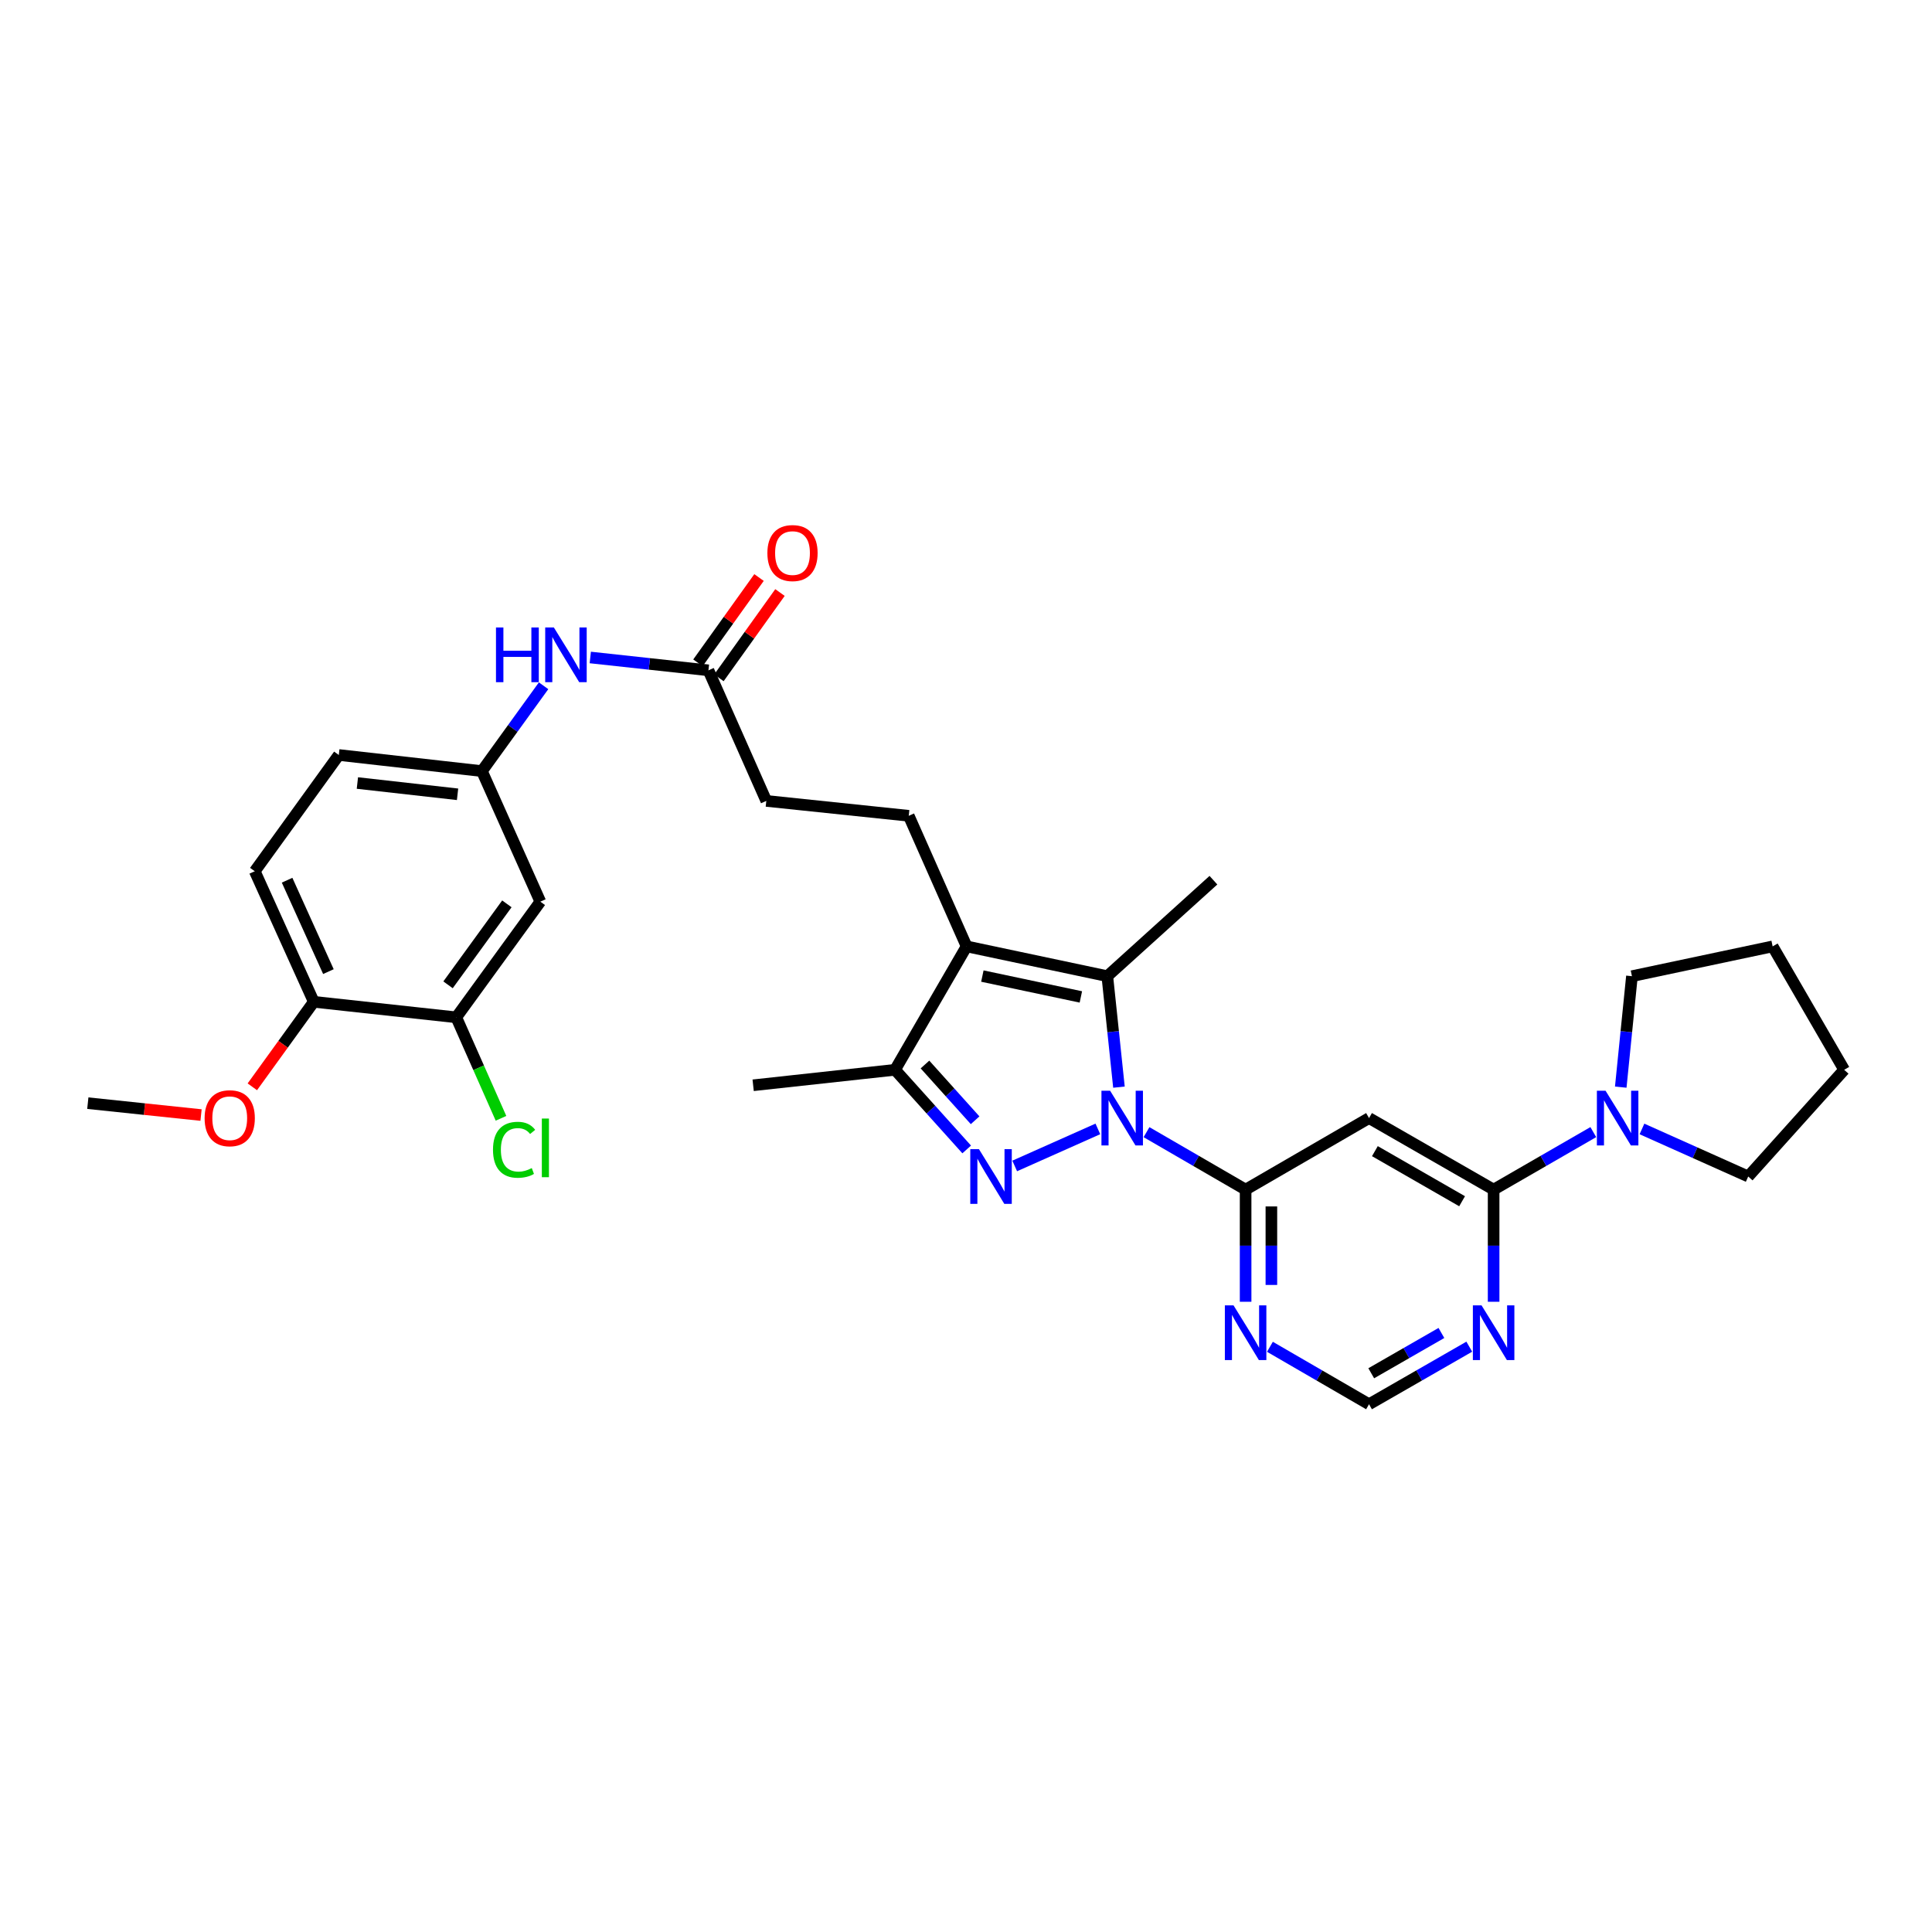 <?xml version='1.0' encoding='iso-8859-1'?>
<svg version='1.1' baseProfile='full'
              xmlns='http://www.w3.org/2000/svg'
                      xmlns:rdkit='http://www.rdkit.org/xml'
                      xmlns:xlink='http://www.w3.org/1999/xlink'
                  xml:space='preserve'
width='1000px' height='1000px' viewBox='0 0 1000 1000'>
<!-- END OF HEADER -->
<rect style='opacity:1.0;fill:#FFFFFF;stroke:none' width='1000' height='1000' x='0' y='0'> </rect>
<path class='bond-0' d='M 568.251,584.321 L 525.208,603.496' style='fill:none;fill-rule:evenodd;stroke:#0000FF;stroke-width:6px;stroke-linecap:butt;stroke-linejoin:miter;stroke-opacity:1' />
<path class='bond-1' d='M 579.169,562.703 L 576.155,533.987' style='fill:none;fill-rule:evenodd;stroke:#0000FF;stroke-width:6px;stroke-linecap:butt;stroke-linejoin:miter;stroke-opacity:1' />
<path class='bond-1' d='M 576.155,533.987 L 573.141,505.271' style='fill:none;fill-rule:evenodd;stroke:#000000;stroke-width:6px;stroke-linecap:butt;stroke-linejoin:miter;stroke-opacity:1' />
<path class='bond-3' d='M 593.435,586.006 L 619.081,600.875' style='fill:none;fill-rule:evenodd;stroke:#0000FF;stroke-width:6px;stroke-linecap:butt;stroke-linejoin:miter;stroke-opacity:1' />
<path class='bond-3' d='M 619.081,600.875 L 644.726,615.743' style='fill:none;fill-rule:evenodd;stroke:#000000;stroke-width:6px;stroke-linecap:butt;stroke-linejoin:miter;stroke-opacity:1' />
<path class='bond-4' d='M 500.358,594.948 L 481.821,574.337' style='fill:none;fill-rule:evenodd;stroke:#0000FF;stroke-width:6px;stroke-linecap:butt;stroke-linejoin:miter;stroke-opacity:1' />
<path class='bond-4' d='M 481.821,574.337 L 463.285,553.726' style='fill:none;fill-rule:evenodd;stroke:#000000;stroke-width:6px;stroke-linecap:butt;stroke-linejoin:miter;stroke-opacity:1' />
<path class='bond-4' d='M 504.716,579.844 L 491.74,565.416' style='fill:none;fill-rule:evenodd;stroke:#0000FF;stroke-width:6px;stroke-linecap:butt;stroke-linejoin:miter;stroke-opacity:1' />
<path class='bond-4' d='M 491.74,565.416 L 478.765,550.989' style='fill:none;fill-rule:evenodd;stroke:#000000;stroke-width:6px;stroke-linecap:butt;stroke-linejoin:miter;stroke-opacity:1' />
<path class='bond-2' d='M 573.141,505.271 L 500.311,489.849' style='fill:none;fill-rule:evenodd;stroke:#000000;stroke-width:6px;stroke-linecap:butt;stroke-linejoin:miter;stroke-opacity:1' />
<path class='bond-2' d='M 559.453,516.009 L 508.472,505.213' style='fill:none;fill-rule:evenodd;stroke:#000000;stroke-width:6px;stroke-linecap:butt;stroke-linejoin:miter;stroke-opacity:1' />
<path class='bond-23' d='M 573.141,505.271 L 628.066,455.587' style='fill:none;fill-rule:evenodd;stroke:#000000;stroke-width:6px;stroke-linecap:butt;stroke-linejoin:miter;stroke-opacity:1' />
<path class='bond-10' d='M 500.311,489.849 L 470.37,422.258' style='fill:none;fill-rule:evenodd;stroke:#000000;stroke-width:6px;stroke-linecap:butt;stroke-linejoin:miter;stroke-opacity:1' />
<path class='bond-31' d='M 500.311,489.849 L 463.285,553.726' style='fill:none;fill-rule:evenodd;stroke:#000000;stroke-width:6px;stroke-linecap:butt;stroke-linejoin:miter;stroke-opacity:1' />
<path class='bond-6' d='M 644.726,615.743 L 708.611,578.709' style='fill:none;fill-rule:evenodd;stroke:#000000;stroke-width:6px;stroke-linecap:butt;stroke-linejoin:miter;stroke-opacity:1' />
<path class='bond-8' d='M 644.726,615.743 L 644.726,644.768' style='fill:none;fill-rule:evenodd;stroke:#000000;stroke-width:6px;stroke-linecap:butt;stroke-linejoin:miter;stroke-opacity:1' />
<path class='bond-8' d='M 644.726,644.768 L 644.726,673.792' style='fill:none;fill-rule:evenodd;stroke:#0000FF;stroke-width:6px;stroke-linecap:butt;stroke-linejoin:miter;stroke-opacity:1' />
<path class='bond-8' d='M 658.067,624.451 L 658.067,644.768' style='fill:none;fill-rule:evenodd;stroke:#000000;stroke-width:6px;stroke-linecap:butt;stroke-linejoin:miter;stroke-opacity:1' />
<path class='bond-8' d='M 658.067,644.768 L 658.067,665.085' style='fill:none;fill-rule:evenodd;stroke:#0000FF;stroke-width:6px;stroke-linecap:butt;stroke-linejoin:miter;stroke-opacity:1' />
<path class='bond-25' d='M 463.285,553.726 L 389.832,561.738' style='fill:none;fill-rule:evenodd;stroke:#000000;stroke-width:6px;stroke-linecap:butt;stroke-linejoin:miter;stroke-opacity:1' />
<path class='bond-5' d='M 773.096,615.743 L 708.611,578.709' style='fill:none;fill-rule:evenodd;stroke:#000000;stroke-width:6px;stroke-linecap:butt;stroke-linejoin:miter;stroke-opacity:1' />
<path class='bond-5' d='M 756.78,621.756 L 711.64,595.833' style='fill:none;fill-rule:evenodd;stroke:#000000;stroke-width:6px;stroke-linecap:butt;stroke-linejoin:miter;stroke-opacity:1' />
<path class='bond-7' d='M 773.096,615.743 L 798.894,600.859' style='fill:none;fill-rule:evenodd;stroke:#000000;stroke-width:6px;stroke-linecap:butt;stroke-linejoin:miter;stroke-opacity:1' />
<path class='bond-7' d='M 798.894,600.859 L 824.692,585.975' style='fill:none;fill-rule:evenodd;stroke:#0000FF;stroke-width:6px;stroke-linecap:butt;stroke-linejoin:miter;stroke-opacity:1' />
<path class='bond-32' d='M 773.096,615.743 L 773.096,644.768' style='fill:none;fill-rule:evenodd;stroke:#000000;stroke-width:6px;stroke-linecap:butt;stroke-linejoin:miter;stroke-opacity:1' />
<path class='bond-32' d='M 773.096,644.768 L 773.096,673.792' style='fill:none;fill-rule:evenodd;stroke:#0000FF;stroke-width:6px;stroke-linecap:butt;stroke-linejoin:miter;stroke-opacity:1' />
<path class='bond-26' d='M 838.899,562.704 L 841.794,533.988' style='fill:none;fill-rule:evenodd;stroke:#0000FF;stroke-width:6px;stroke-linecap:butt;stroke-linejoin:miter;stroke-opacity:1' />
<path class='bond-26' d='M 841.794,533.988 L 844.689,505.271' style='fill:none;fill-rule:evenodd;stroke:#000000;stroke-width:6px;stroke-linecap:butt;stroke-linejoin:miter;stroke-opacity:1' />
<path class='bond-27' d='M 849.876,584.344 L 877.376,596.649' style='fill:none;fill-rule:evenodd;stroke:#0000FF;stroke-width:6px;stroke-linecap:butt;stroke-linejoin:miter;stroke-opacity:1' />
<path class='bond-27' d='M 877.376,596.649 L 904.875,608.954' style='fill:none;fill-rule:evenodd;stroke:#000000;stroke-width:6px;stroke-linecap:butt;stroke-linejoin:miter;stroke-opacity:1' />
<path class='bond-14' d='M 657.313,697.1 L 682.962,711.969' style='fill:none;fill-rule:evenodd;stroke:#0000FF;stroke-width:6px;stroke-linecap:butt;stroke-linejoin:miter;stroke-opacity:1' />
<path class='bond-14' d='M 682.962,711.969 L 708.611,726.837' style='fill:none;fill-rule:evenodd;stroke:#000000;stroke-width:6px;stroke-linecap:butt;stroke-linejoin:miter;stroke-opacity:1' />
<path class='bond-9' d='M 760.497,697.039 L 734.554,711.938' style='fill:none;fill-rule:evenodd;stroke:#0000FF;stroke-width:6px;stroke-linecap:butt;stroke-linejoin:miter;stroke-opacity:1' />
<path class='bond-9' d='M 734.554,711.938 L 708.611,726.837' style='fill:none;fill-rule:evenodd;stroke:#000000;stroke-width:6px;stroke-linecap:butt;stroke-linejoin:miter;stroke-opacity:1' />
<path class='bond-9' d='M 746.071,689.941 L 727.911,700.37' style='fill:none;fill-rule:evenodd;stroke:#0000FF;stroke-width:6px;stroke-linecap:butt;stroke-linejoin:miter;stroke-opacity:1' />
<path class='bond-9' d='M 727.911,700.37 L 709.751,710.8' style='fill:none;fill-rule:evenodd;stroke:#000000;stroke-width:6px;stroke-linecap:butt;stroke-linejoin:miter;stroke-opacity:1' />
<path class='bond-19' d='M 470.37,422.258 L 396.636,414.551' style='fill:none;fill-rule:evenodd;stroke:#000000;stroke-width:6px;stroke-linecap:butt;stroke-linejoin:miter;stroke-opacity:1' />
<path class='bond-11' d='M 236.168,526.564 L 279.672,466.696' style='fill:none;fill-rule:evenodd;stroke:#000000;stroke-width:6px;stroke-linecap:butt;stroke-linejoin:miter;stroke-opacity:1' />
<path class='bond-11' d='M 231.901,509.742 L 262.354,467.834' style='fill:none;fill-rule:evenodd;stroke:#000000;stroke-width:6px;stroke-linecap:butt;stroke-linejoin:miter;stroke-opacity:1' />
<path class='bond-21' d='M 236.168,526.564 L 247.741,552.698' style='fill:none;fill-rule:evenodd;stroke:#000000;stroke-width:6px;stroke-linecap:butt;stroke-linejoin:miter;stroke-opacity:1' />
<path class='bond-21' d='M 247.741,552.698 L 259.315,578.832' style='fill:none;fill-rule:evenodd;stroke:#00CC00;stroke-width:6px;stroke-linecap:butt;stroke-linejoin:miter;stroke-opacity:1' />
<path class='bond-34' d='M 236.168,526.564 L 162.411,518.538' style='fill:none;fill-rule:evenodd;stroke:#000000;stroke-width:6px;stroke-linecap:butt;stroke-linejoin:miter;stroke-opacity:1' />
<path class='bond-12' d='M 279.672,466.696 L 249.434,399.12' style='fill:none;fill-rule:evenodd;stroke:#000000;stroke-width:6px;stroke-linecap:butt;stroke-linejoin:miter;stroke-opacity:1' />
<path class='bond-13' d='M 366.687,346.96 L 396.636,414.551' style='fill:none;fill-rule:evenodd;stroke:#000000;stroke-width:6px;stroke-linecap:butt;stroke-linejoin:miter;stroke-opacity:1' />
<path class='bond-15' d='M 366.687,346.96 L 336.11,343.635' style='fill:none;fill-rule:evenodd;stroke:#000000;stroke-width:6px;stroke-linecap:butt;stroke-linejoin:miter;stroke-opacity:1' />
<path class='bond-15' d='M 336.11,343.635 L 305.532,340.311' style='fill:none;fill-rule:evenodd;stroke:#0000FF;stroke-width:6px;stroke-linecap:butt;stroke-linejoin:miter;stroke-opacity:1' />
<path class='bond-18' d='M 372.11,350.843 L 387.914,328.767' style='fill:none;fill-rule:evenodd;stroke:#000000;stroke-width:6px;stroke-linecap:butt;stroke-linejoin:miter;stroke-opacity:1' />
<path class='bond-18' d='M 387.914,328.767 L 403.717,306.692' style='fill:none;fill-rule:evenodd;stroke:#FF0000;stroke-width:6px;stroke-linecap:butt;stroke-linejoin:miter;stroke-opacity:1' />
<path class='bond-18' d='M 361.263,343.077 L 377.067,321.002' style='fill:none;fill-rule:evenodd;stroke:#000000;stroke-width:6px;stroke-linecap:butt;stroke-linejoin:miter;stroke-opacity:1' />
<path class='bond-18' d='M 377.067,321.002 L 392.87,298.927' style='fill:none;fill-rule:evenodd;stroke:#FF0000;stroke-width:6px;stroke-linecap:butt;stroke-linejoin:miter;stroke-opacity:1' />
<path class='bond-16' d='M 281.359,354.958 L 265.397,377.039' style='fill:none;fill-rule:evenodd;stroke:#0000FF;stroke-width:6px;stroke-linecap:butt;stroke-linejoin:miter;stroke-opacity:1' />
<path class='bond-16' d='M 265.397,377.039 L 249.434,399.12' style='fill:none;fill-rule:evenodd;stroke:#000000;stroke-width:6px;stroke-linecap:butt;stroke-linejoin:miter;stroke-opacity:1' />
<path class='bond-22' d='M 249.434,399.12 L 175.366,390.783' style='fill:none;fill-rule:evenodd;stroke:#000000;stroke-width:6px;stroke-linecap:butt;stroke-linejoin:miter;stroke-opacity:1' />
<path class='bond-22' d='M 236.831,411.126 L 184.984,405.29' style='fill:none;fill-rule:evenodd;stroke:#000000;stroke-width:6px;stroke-linecap:butt;stroke-linejoin:miter;stroke-opacity:1' />
<path class='bond-17' d='M 162.411,518.538 L 131.862,450.955' style='fill:none;fill-rule:evenodd;stroke:#000000;stroke-width:6px;stroke-linecap:butt;stroke-linejoin:miter;stroke-opacity:1' />
<path class='bond-17' d='M 169.985,502.905 L 148.6,455.597' style='fill:none;fill-rule:evenodd;stroke:#000000;stroke-width:6px;stroke-linecap:butt;stroke-linejoin:miter;stroke-opacity:1' />
<path class='bond-24' d='M 162.411,518.538 L 146.507,540.535' style='fill:none;fill-rule:evenodd;stroke:#000000;stroke-width:6px;stroke-linecap:butt;stroke-linejoin:miter;stroke-opacity:1' />
<path class='bond-24' d='M 146.507,540.535 L 130.603,562.533' style='fill:none;fill-rule:evenodd;stroke:#FF0000;stroke-width:6px;stroke-linecap:butt;stroke-linejoin:miter;stroke-opacity:1' />
<path class='bond-20' d='M 131.862,450.955 L 175.366,390.783' style='fill:none;fill-rule:evenodd;stroke:#000000;stroke-width:6px;stroke-linecap:butt;stroke-linejoin:miter;stroke-opacity:1' />
<path class='bond-28' d='M 104.061,577.15 L 74.758,574.072' style='fill:none;fill-rule:evenodd;stroke:#FF0000;stroke-width:6px;stroke-linecap:butt;stroke-linejoin:miter;stroke-opacity:1' />
<path class='bond-28' d='M 74.758,574.072 L 45.455,570.994' style='fill:none;fill-rule:evenodd;stroke:#000000;stroke-width:6px;stroke-linecap:butt;stroke-linejoin:miter;stroke-opacity:1' />
<path class='bond-30' d='M 844.689,505.271 L 917.512,489.849' style='fill:none;fill-rule:evenodd;stroke:#000000;stroke-width:6px;stroke-linecap:butt;stroke-linejoin:miter;stroke-opacity:1' />
<path class='bond-29' d='M 904.875,608.954 L 954.545,553.726' style='fill:none;fill-rule:evenodd;stroke:#000000;stroke-width:6px;stroke-linecap:butt;stroke-linejoin:miter;stroke-opacity:1' />
<path class='bond-33' d='M 954.545,553.726 L 917.512,489.849' style='fill:none;fill-rule:evenodd;stroke:#000000;stroke-width:6px;stroke-linecap:butt;stroke-linejoin:miter;stroke-opacity:1' />
<path  class='atom-0' d='M 574.589 564.549
L 583.869 579.549
Q 584.789 581.029, 586.269 583.709
Q 587.749 586.389, 587.829 586.549
L 587.829 564.549
L 591.589 564.549
L 591.589 592.869
L 587.709 592.869
L 577.749 576.469
Q 576.589 574.549, 575.349 572.349
Q 574.149 570.149, 573.789 569.469
L 573.789 592.869
L 570.109 592.869
L 570.109 564.549
L 574.589 564.549
' fill='#0000FF'/>
<path  class='atom-1' d='M 506.695 594.794
L 515.975 609.794
Q 516.895 611.274, 518.375 613.954
Q 519.855 616.634, 519.935 616.794
L 519.935 594.794
L 523.695 594.794
L 523.695 623.114
L 519.815 623.114
L 509.855 606.714
Q 508.695 604.794, 507.455 602.594
Q 506.255 600.394, 505.895 599.714
L 505.895 623.114
L 502.215 623.114
L 502.215 594.794
L 506.695 594.794
' fill='#0000FF'/>
<path  class='atom-8' d='M 831.025 564.549
L 840.305 579.549
Q 841.225 581.029, 842.705 583.709
Q 844.185 586.389, 844.265 586.549
L 844.265 564.549
L 848.025 564.549
L 848.025 592.869
L 844.145 592.869
L 834.185 576.469
Q 833.025 574.549, 831.785 572.349
Q 830.585 570.149, 830.225 569.469
L 830.225 592.869
L 826.545 592.869
L 826.545 564.549
L 831.025 564.549
' fill='#0000FF'/>
<path  class='atom-9' d='M 638.466 675.644
L 647.746 690.644
Q 648.666 692.124, 650.146 694.804
Q 651.626 697.484, 651.706 697.644
L 651.706 675.644
L 655.466 675.644
L 655.466 703.964
L 651.586 703.964
L 641.626 687.564
Q 640.466 685.644, 639.226 683.444
Q 638.026 681.244, 637.666 680.564
L 637.666 703.964
L 633.986 703.964
L 633.986 675.644
L 638.466 675.644
' fill='#0000FF'/>
<path  class='atom-10' d='M 766.836 675.644
L 776.116 690.644
Q 777.036 692.124, 778.516 694.804
Q 779.996 697.484, 780.076 697.644
L 780.076 675.644
L 783.836 675.644
L 783.836 703.964
L 779.956 703.964
L 769.996 687.564
Q 768.836 685.644, 767.596 683.444
Q 766.396 681.244, 766.036 680.564
L 766.036 703.964
L 762.356 703.964
L 762.356 675.644
L 766.836 675.644
' fill='#0000FF'/>
<path  class='atom-16' d='M 256.718 324.781
L 260.558 324.781
L 260.558 336.821
L 275.038 336.821
L 275.038 324.781
L 278.878 324.781
L 278.878 353.101
L 275.038 353.101
L 275.038 340.021
L 260.558 340.021
L 260.558 353.101
L 256.718 353.101
L 256.718 324.781
' fill='#0000FF'/>
<path  class='atom-16' d='M 286.678 324.781
L 295.958 339.781
Q 296.878 341.261, 298.358 343.941
Q 299.838 346.621, 299.918 346.781
L 299.918 324.781
L 303.678 324.781
L 303.678 353.101
L 299.798 353.101
L 289.838 336.701
Q 288.678 334.781, 287.438 332.581
Q 286.238 330.381, 285.878 329.701
L 285.878 353.101
L 282.198 353.101
L 282.198 324.781
L 286.678 324.781
' fill='#0000FF'/>
<path  class='atom-19' d='M 397.198 286.261
Q 397.198 279.461, 400.558 275.661
Q 403.918 271.861, 410.198 271.861
Q 416.478 271.861, 419.838 275.661
Q 423.198 279.461, 423.198 286.261
Q 423.198 293.141, 419.798 297.061
Q 416.398 300.941, 410.198 300.941
Q 403.958 300.941, 400.558 297.061
Q 397.198 293.181, 397.198 286.261
M 410.198 297.741
Q 414.518 297.741, 416.838 294.861
Q 419.198 291.941, 419.198 286.261
Q 419.198 280.701, 416.838 277.901
Q 414.518 275.061, 410.198 275.061
Q 405.878 275.061, 403.518 277.861
Q 401.198 280.661, 401.198 286.261
Q 401.198 291.981, 403.518 294.861
Q 405.878 297.741, 410.198 297.741
' fill='#FF0000'/>
<path  class='atom-22' d='M 255.174 595.119
Q 255.174 588.079, 258.454 584.399
Q 261.774 580.679, 268.054 580.679
Q 273.894 580.679, 277.014 584.799
L 274.374 586.959
Q 272.094 583.959, 268.054 583.959
Q 263.774 583.959, 261.494 586.839
Q 259.254 589.679, 259.254 595.119
Q 259.254 600.719, 261.574 603.599
Q 263.934 606.479, 268.494 606.479
Q 271.614 606.479, 275.254 604.599
L 276.374 607.599
Q 274.894 608.559, 272.654 609.119
Q 270.414 609.679, 267.934 609.679
Q 261.774 609.679, 258.454 605.919
Q 255.174 602.159, 255.174 595.119
' fill='#00CC00'/>
<path  class='atom-22' d='M 280.454 578.959
L 284.134 578.959
L 284.134 609.319
L 280.454 609.319
L 280.454 578.959
' fill='#00CC00'/>
<path  class='atom-25' d='M 105.907 578.789
Q 105.907 571.989, 109.267 568.189
Q 112.627 564.389, 118.907 564.389
Q 125.187 564.389, 128.547 568.189
Q 131.907 571.989, 131.907 578.789
Q 131.907 585.669, 128.507 589.589
Q 125.107 593.469, 118.907 593.469
Q 112.667 593.469, 109.267 589.589
Q 105.907 585.709, 105.907 578.789
M 118.907 590.269
Q 123.227 590.269, 125.547 587.389
Q 127.907 584.469, 127.907 578.789
Q 127.907 573.229, 125.547 570.429
Q 123.227 567.589, 118.907 567.589
Q 114.587 567.589, 112.227 570.389
Q 109.907 573.189, 109.907 578.789
Q 109.907 584.509, 112.227 587.389
Q 114.587 590.269, 118.907 590.269
' fill='#FF0000'/>
</svg>
